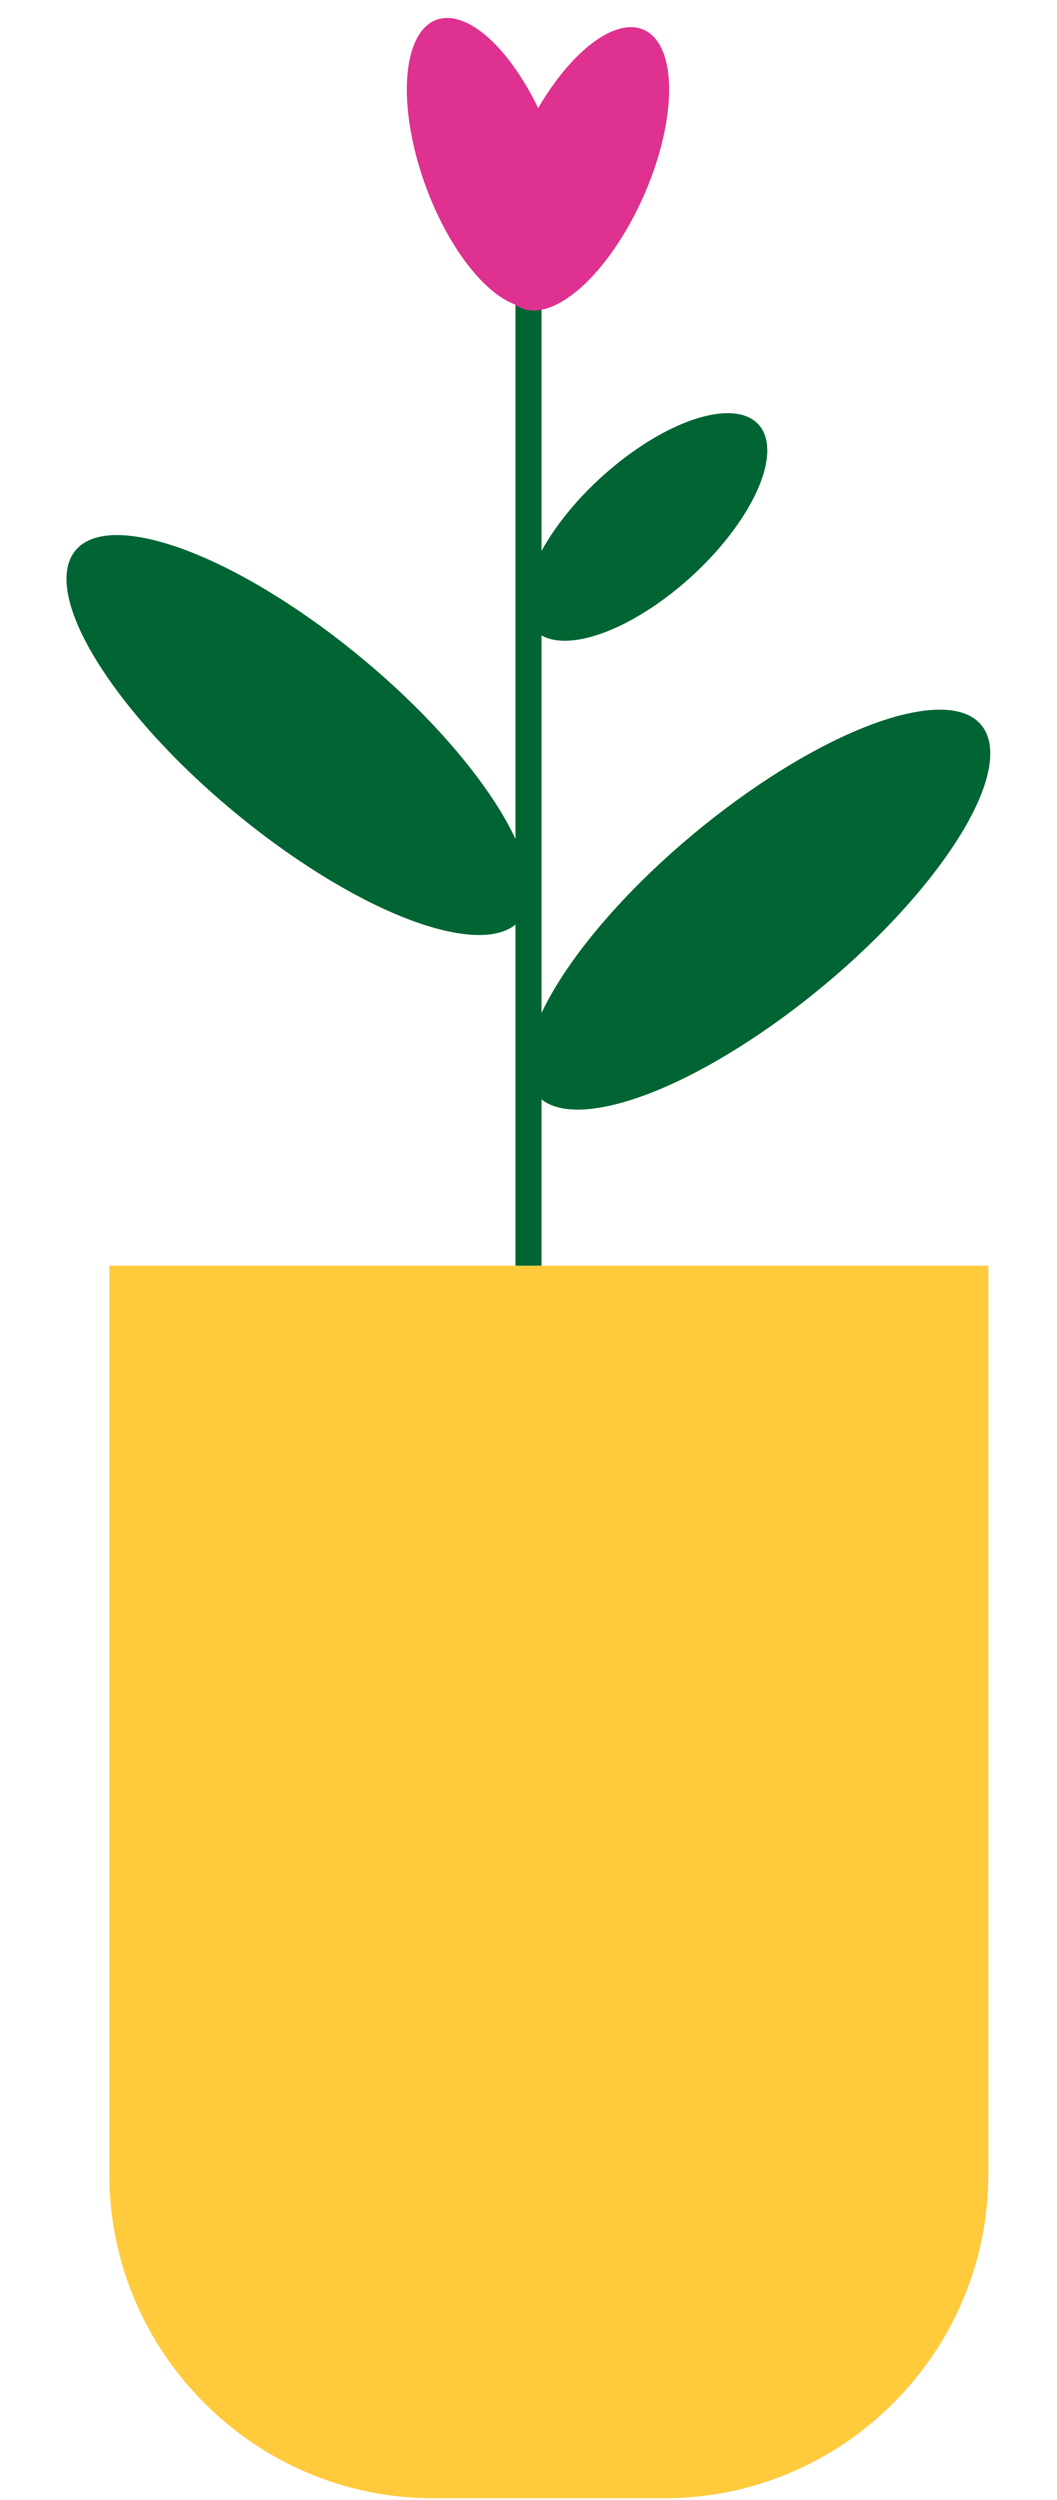 <?xml version="1.0" encoding="UTF-8"?> <svg xmlns="http://www.w3.org/2000/svg" width="203" height="480" viewBox="0 0 203 480" fill="none"> <path fill-rule="evenodd" clip-rule="evenodd" d="M180.06 166.698C164.461 187.44 136.444 207.81 117.479 212.198C98.517 216.584 95.788 203.327 111.386 182.585C126.985 161.843 155.003 141.472 173.966 137.084C192.93 132.698 195.658 145.956 180.06 166.698Z" fill="#006532"></path> <path fill-rule="evenodd" clip-rule="evenodd" d="M143.072 98.545C135.643 110.522 121.134 121.408 110.663 122.859C100.193 124.31 97.727 115.777 105.155 103.799C112.584 91.822 127.094 80.936 137.564 79.485C148.035 78.034 150.5 86.567 143.072 98.545Z" fill="#006532"></path> <path fill-rule="evenodd" clip-rule="evenodd" d="M22.894 133.178C38.493 153.92 66.51 174.291 85.475 178.678C104.437 183.065 107.166 169.807 91.568 149.065C75.969 128.323 47.951 107.952 28.988 103.565C10.024 99.178 7.296 112.436 22.894 133.178Z" fill="#006532"></path> <path fill-rule="evenodd" clip-rule="evenodd" d="M127.661 479.64H83.154C48.969 479.64 21 451.671 21 417.486V243H189.815V417.486C189.815 451.671 161.846 479.64 127.661 479.64Z" fill="#FFCB3D"></path> <line x1="101.5" y1="54" x2="101.5" y2="243" stroke="#006532" stroke-width="5"></line> <path fill-rule="evenodd" clip-rule="evenodd" d="M98.603 12.696C106.851 24.125 111.395 41.686 108.751 51.921C106.107 62.155 97.278 61.188 89.029 49.759C80.781 38.331 76.238 20.769 78.881 10.535C81.525 0.3 90.355 1.268 98.603 12.696Z" fill="#DE3190"></path> <path fill-rule="evenodd" clip-rule="evenodd" d="M128.125 22.365C126.159 36.322 117.274 52.136 108.279 57.688C99.284 63.239 93.585 56.426 95.55 42.469C97.515 28.513 106.401 12.699 115.396 7.147C124.392 1.596 130.09 8.409 128.125 22.365Z" fill="#DE3190"></path> </svg> 